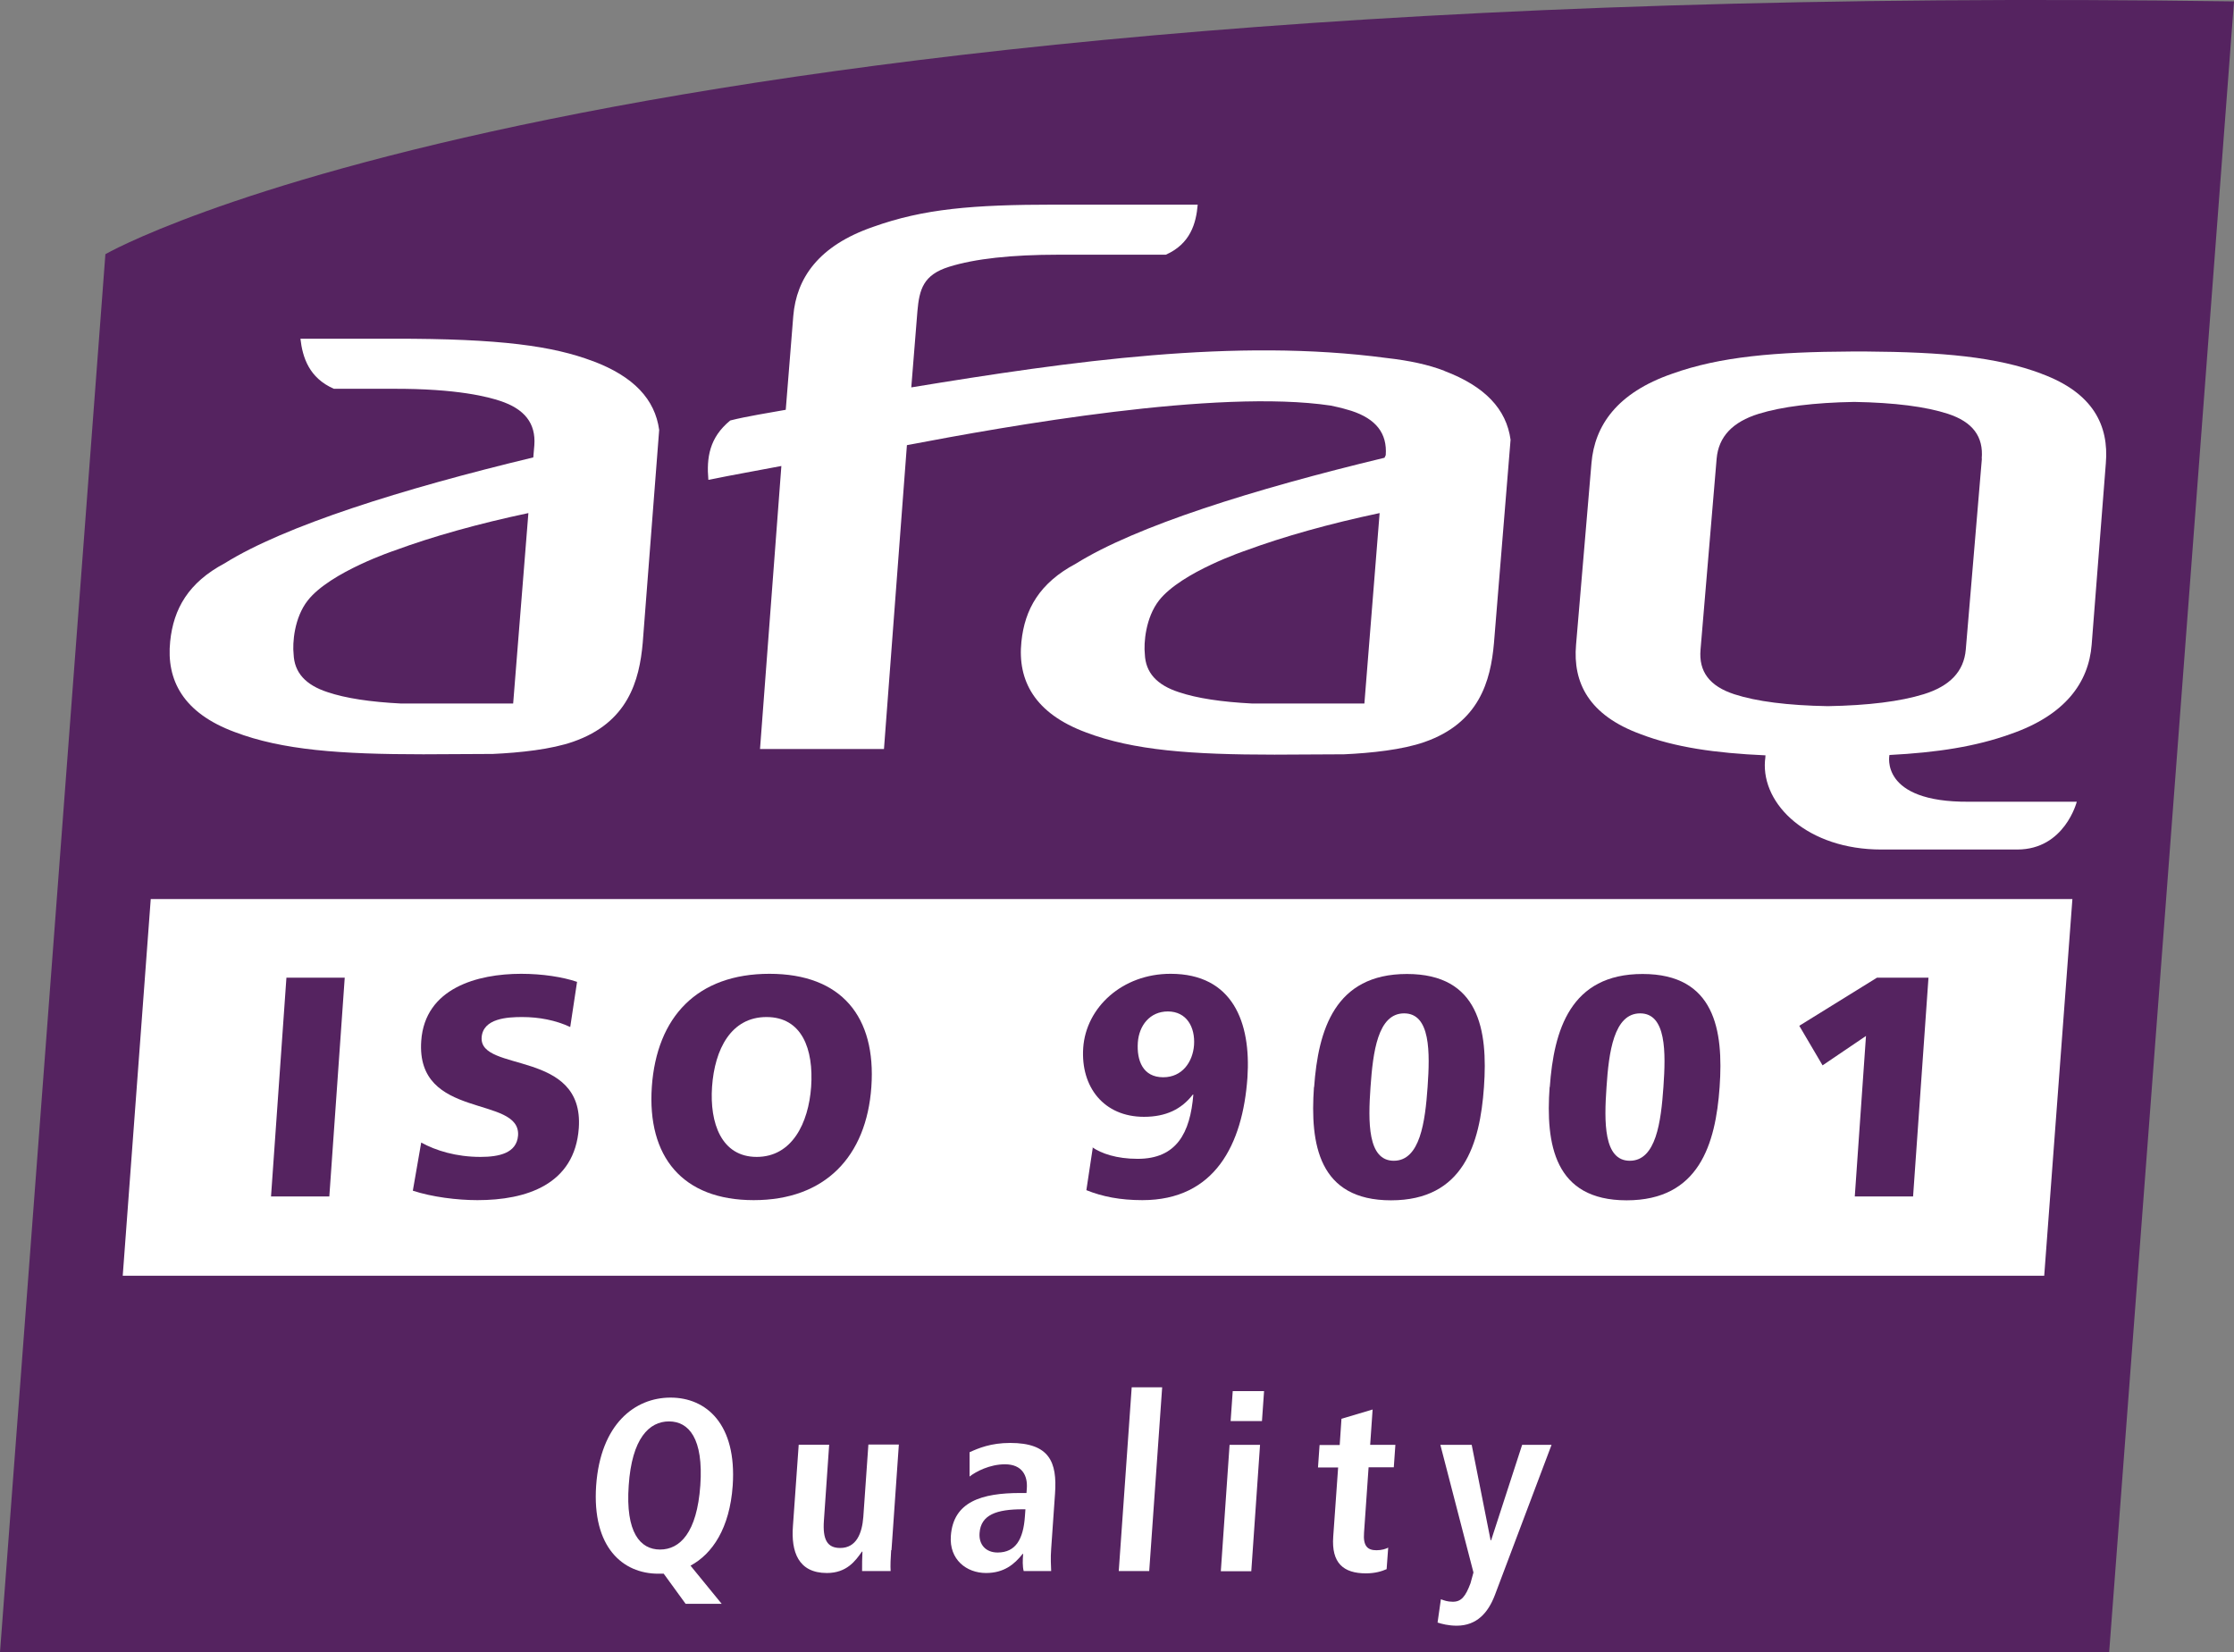 <?xml version="1.0" encoding="UTF-8"?>
<svg id="Calque_2" data-name="Calque 2" xmlns="http://www.w3.org/2000/svg" viewBox="0 0 127.6 94.38">
  <rect x="0" y="0" width="127.6" height="94.38" fill="#808080" stroke="none"/>
  <g id="Layer_1" data-name="Layer 1">
    <g>
      <path d="M127.6.08C33.3-1.26,6.02,14.52,6.02,14.52L0,94.38h120.47L127.6.08Z" style="fill: #552360;"/>
      <path d="M37.91,89.9h-.31c-2.03,0-3.79-1.51-3.55-5.03.25-3.52,2.21-5.03,4.25-5.03s3.79,1.51,3.55,5.03c-.17,2.43-1.16,3.9-2.41,4.57l1.78,2.18h-2.06l-1.25-1.72ZM37.7,88.52c1.14,0,2.11-.97,2.3-3.66.19-2.69-.66-3.66-1.79-3.66s-2.12.97-2.3,3.66c-.19,2.69.66,3.66,1.79,3.66" style="fill: #fff;"/>
      <path d="M50.9,88.56c-.03.45-.05.87-.03,1.19h-1.63c0-.36,0-.74.02-1.11h-.04s.01,0,.01,0c-.37.53-.87,1.22-2,1.22-1.64,0-2.05-1.22-1.94-2.68l.33-4.65h1.74l-.3,4.33c-.08,1.11.2,1.57.93,1.57.93,0,1.25-.85,1.32-1.77l.29-4.14h1.74l-.42,6.03Z" style="fill: #fff;"/>
      <path d="M55.38,82.96c.51-.23,1.21-.53,2.32-.53,2.24,0,2.69,1.09,2.56,2.9l-.22,3.15c-.04.52-.01.99,0,1.27h-1.57c-.07-.28-.06-.63-.03-.98h-.03c-.47.59-1.06,1.09-2.09,1.09-1.12,0-2.11-.77-2.01-2.12.14-1.96,1.77-2.45,3.97-2.45h.35l.02-.27c.05-.71-.26-1.37-1.25-1.37-.87,0-1.67.42-2.02.7v-1.4ZM58.57,86.22h-.16c-1.48,0-2.39.31-2.46,1.36-.05.66.36,1.11,1.03,1.11,1.04,0,1.47-.77,1.56-2.06l.03-.41Z" style="fill: #fff;"/>
      <polygon points="64.64 79.25 66.38 79.25 65.64 89.75 63.9 89.75 64.64 79.25" style="fill: #fff;"/>
      <path d="M70.23,82.54h1.74l-.5,7.22h-1.74l.5-7.22ZM70.41,79.47h1.79l-.12,1.71h-1.79l.12-1.71Z" style="fill: #fff;"/>
      <path d="M76.62,81.05l1.78-.53-.14,2.02h1.44l-.09,1.28h-1.44l-.26,3.74c-.06.77.21,1,.71,1,.31,0,.54-.08.67-.15l-.09,1.23c-.27.12-.66.24-1.18.24-1.29,0-1.98-.59-1.87-2.1l.28-3.95h-1.15l.09-1.28h1.15l.1-1.49Z" style="fill: #fff;"/>
      <path d="M85.14,87.99h.03l1.77-5.45h1.68l-3.24,8.59c-.38.99-1.02,1.74-2.18,1.74-.46,0-.85-.1-1.09-.18l.19-1.33c.19.07.38.14.65.14.52.02.76-.31,1.04-1.05l.17-.62-1.89-7.29h1.79l1.08,5.45Z" style="fill: #fff;"/>
      <path d="M33.86,20.63c-2.28-.86-5.25-1.29-11.4-1.28h-5.3c.12,1.06.49,2.24,1.91,2.86h3.3c3.83-.02,5.58.49,6.19.69,1.4.46,2.05,1.28,1.96,2.53l-.06.7c-7.53,1.81-14.2,3.91-17.63,6.05-2.07,1.1-2.92,2.6-3.11,4.46-.23,2.21.74,4.09,3.69,5.18,2.71,1.03,6.03,1.27,10.77,1.27l3.97-.02c1.54-.07,3.34-.26,4.59-.7,3.13-1.09,3.78-3.49,3.97-5.64l.94-12.17c-.24-1.75-1.45-3.05-3.78-3.93M29.32,40.19h-6.41c-1.76-.09-3.16-.3-4.2-.65-1.26-.41-1.9-1.12-1.94-2.17-.07-.63.03-2.08.81-3.07,1.28-1.63,4.98-2.86,4.98-2.86,2.14-.79,4.78-1.53,7.62-2.13l-.87,10.88Z" style="fill: #fff;"/>
      <path d="M82.49,21.18c-.92-.35-1.97-.58-3.3-.73-8.64-1.15-18,.18-27.14,1.68l.35-4.35c.11-1.26.34-2.08,1.81-2.54,1.47-.46,3.56-.69,6.25-.69h6.13c1.4-.62,1.73-1.79,1.82-2.86h-8.13c-4.74,0-7.53.24-10.41,1.27-3.13,1.08-4.38,2.94-4.56,5.09l-.43,5.36c-.98.18-2.18.36-3.17.61-1.2.98-1.36,2.14-1.25,3.39h.02c1.35-.28,2.86-.54,4.15-.79l-1.22,16.17h7.08l1.31-17.36c5.72-1.09,17.72-3.23,24.21-2.26.58.12.96.23,1.18.3,1.4.46,2.05,1.28,1.96,2.53l-.07.15c-7.53,1.81-14.2,3.91-17.63,6.05-2.07,1.1-2.92,2.6-3.11,4.46-.23,2.21.75,4.09,3.69,5.18,2.71,1.03,6.03,1.27,10.77,1.27l3.97-.02c1.54-.07,3.34-.26,4.59-.7,3.13-1.09,3.78-3.49,3.97-5.64l.95-11.63c-.24-1.75-1.46-3.05-3.78-3.93M77.94,40.19h-6.41c-1.76-.09-3.16-.3-4.2-.65-1.26-.41-1.9-1.12-1.94-2.17-.07-.63.04-2.08.81-3.07,1.28-1.63,4.98-2.86,4.98-2.86,2.14-.79,4.78-1.53,7.62-2.13l-.87,10.88Z" style="fill: #fff;"/>
      <path d="M113.2,26.2l-.92,10.91c-.11,1.26-.92,2.09-2.41,2.55-1.33.41-3.15.64-5.47.68-2.3-.04-4.08-.27-5.34-.68-1.41-.46-2.04-1.29-1.93-2.55l.92-10.91c.11-1.26.92-2.1,2.4-2.56,1.33-.41,3.16-.64,5.46-.68,2.31.04,4.09.27,5.35.68,1.41.46,2.04,1.3,1.93,2.56M116.61,21.35c-2.57-.97-5.69-1.24-10.01-1.27h-.84c-4.34.02-7.52.29-10.25,1.27-3.15,1.09-4.43,2.96-4.61,5.11l-.88,10.37c-.19,2.17.73,4.03,3.69,5.11,1.96.75,4.24,1.08,7.13,1.21-.02.29,0,.03-.03.32-.19,2.51,2.46,5.06,6.64,5.06h7.77c2.71,0,3.4-2.73,3.4-2.73h-6.16c-5.13.04-4.54-2.67-4.54-2.67,2.71-.14,4.92-.48,6.9-1.19,3.14-1.08,4.48-2.95,4.65-5.11l.81-10.37c.18-2.15-.72-4.02-3.68-5.11" style="fill: #fff;"/>
      <polygon points="7.01 72.88 116.76 72.88 118.37 51.36 8.61 51.36 7.01 72.88" style="fill: #fff;"/>
      <polygon points="16.36 55.85 19.69 55.85 18.81 68.35 15.48 68.35 16.36 55.85" style="fill: #552360;"/>
      <path d="M24.06,65.27c.83.46,2,.82,3.38.82,1.06,0,2.07-.21,2.15-1.22.16-2.33-5.85-.86-5.53-5.41.21-3.01,3.2-3.83,5.71-3.83,1.2,0,2.37.18,3.19.46l-.39,2.58c-.83-.39-1.79-.57-2.74-.57-.84,0-2.24.07-2.32,1.16-.14,2.03,5.86.67,5.55,5.18-.23,3.24-3.01,4.12-5.79,4.12-1.16,0-2.6-.18-3.69-.54l.48-2.76Z" style="fill: #552360;"/>
      <path d="M43.95,55.63c4.12,0,6.1,2.46,5.82,6.46-.28,3.98-2.64,6.47-6.72,6.47s-6.09-2.49-5.82-6.47c.28-4.01,2.6-6.46,6.72-6.46M43.22,66.09c2.02,0,2.96-1.93,3.11-4,.15-2.17-.53-3.99-2.55-3.99s-2.96,1.83-3.11,3.99c-.14,2.06.53,4,2.55,4" style="fill: #552360;"/>
      <path d="M62.39,65.54c.51.35,1.37.66,2.59.66,2.22,0,3-1.47,3.18-3.67h-.03c-.65.84-1.54,1.27-2.79,1.27-2.29,0-3.62-1.7-3.47-3.94.16-2.31,2.23-4.23,4.99-4.23,3.56,0,4.6,2.79,4.39,5.93-.27,3.83-1.87,7-6,7-1.27,0-2.28-.2-3.2-.57l.37-2.45ZM66.71,57.78c-1.04,0-1.65.81-1.72,1.77-.07,1.04.29,1.99,1.45,1.99,1.09,0,1.69-.88,1.76-1.84.07-1.02-.42-1.92-1.5-1.92" style="fill: #552360;"/>
      <path d="M75.06,62.1c.23-3.24,1.17-6.46,5.3-6.46s4.63,3.22,4.4,6.46c-.23,3.25-1.17,6.47-5.31,6.47s-4.63-3.22-4.4-6.47M81.54,62.1c.14-1.99.17-4.21-1.34-4.21s-1.78,2.22-1.92,4.21c-.14,1.99-.17,4.21,1.33,4.21s1.79-2.22,1.93-4.21" style="fill: #552360;"/>
      <path d="M88.52,62.1c.23-3.24,1.17-6.46,5.3-6.46s4.63,3.22,4.4,6.46c-.23,3.25-1.17,6.47-5.31,6.47s-4.63-3.22-4.4-6.47M95.01,62.1c.14-1.99.17-4.21-1.33-4.21s-1.79,2.22-1.92,4.21c-.14,1.99-.17,4.21,1.33,4.21s1.78-2.22,1.92-4.21" style="fill: #552360;"/>
      <polygon points="106.58 59.18 104.1 60.86 102.77 58.6 107.21 55.85 110.15 55.85 109.27 68.35 105.94 68.35 106.58 59.18" style="fill: #552360;"/>
    </g>
  </g>
</svg>